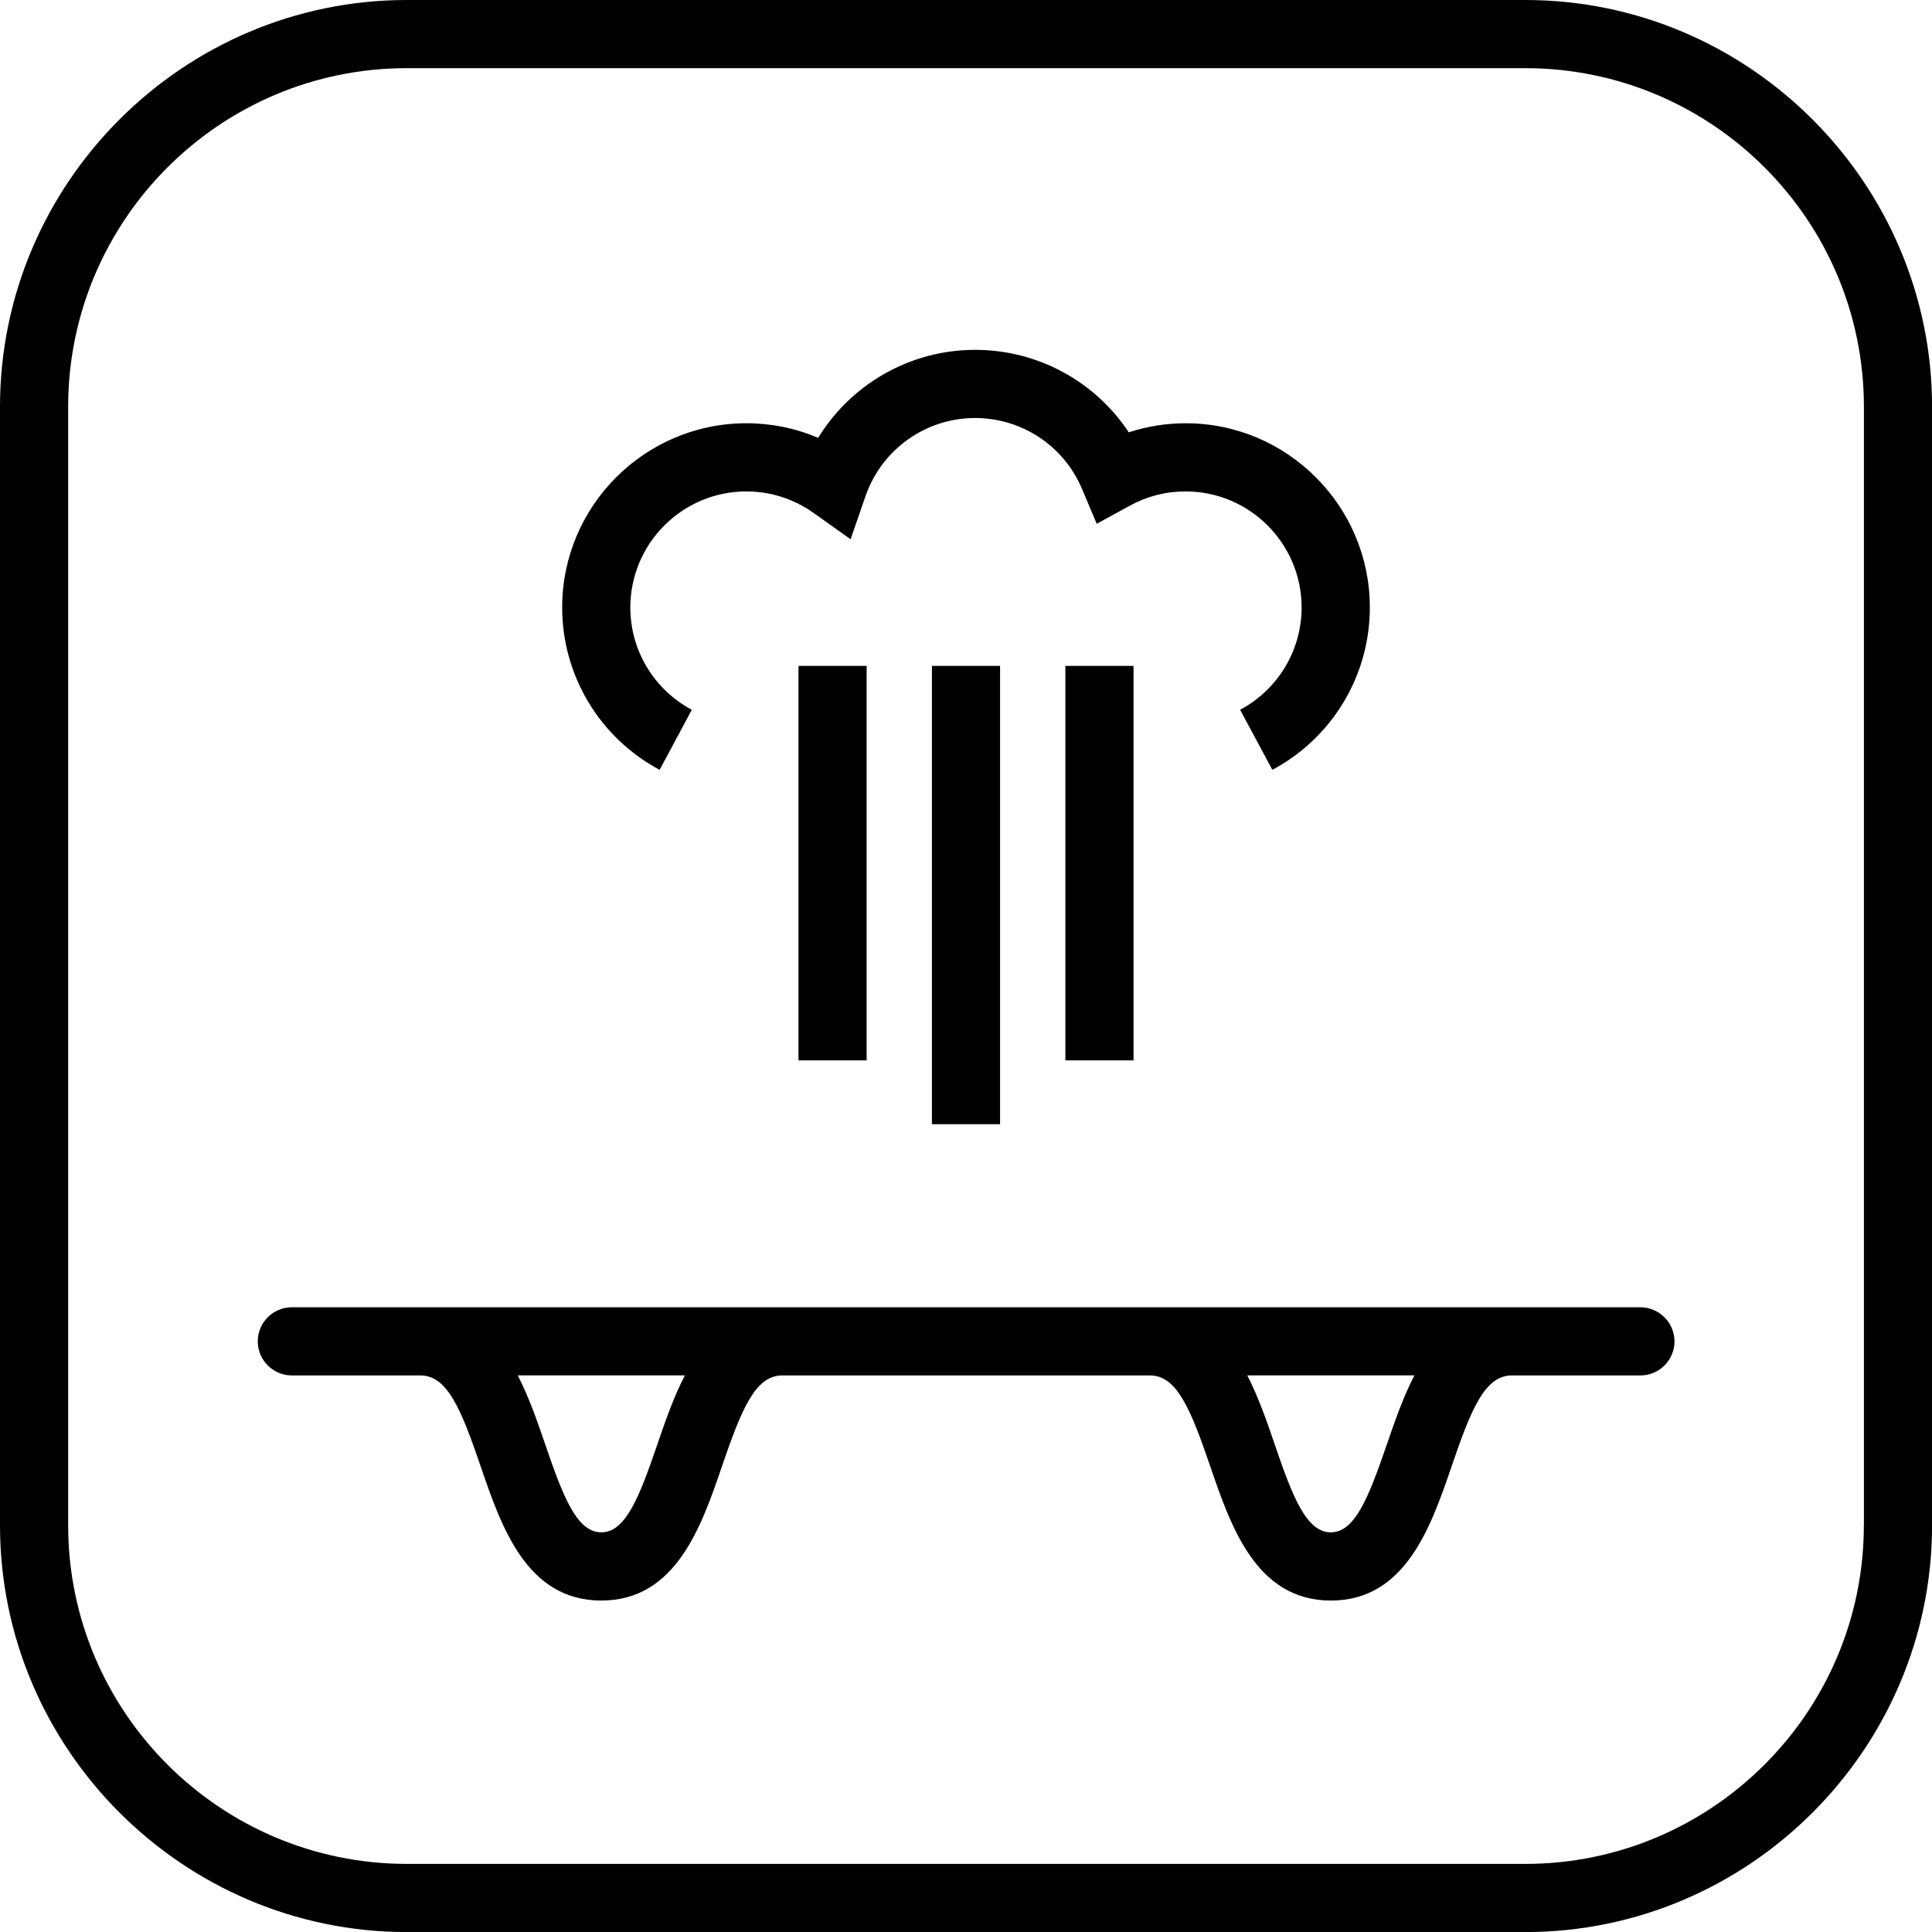 <?xml version="1.0" encoding="utf-8"?>
<!-- Generator: Adobe Illustrator 28.0.0, SVG Export Plug-In . SVG Version: 6.00 Build 0)  -->
<svg version="1.1" id="Vrstva_1" xmlns="http://www.w3.org/2000/svg" xmlns:xlink="http://www.w3.org/1999/xlink" x="0px" y="0px"
	 viewBox="0 0 28.346 28.346" style="enable-background:new 0 0 28.346 28.346;" xml:space="preserve">
<g>
	<path d="M22.379,0H5.968C2.685,0,0,2.685,0,5.968v16.411c0,3.282,2.685,5.968,5.968,5.968h16.411c3.282,0,5.968-2.685,5.968-5.968
		V5.968C28.346,2.685,25.661,0,22.379,0z M27.346,22.379c0,2.739-2.229,4.968-4.968,4.968H5.968C3.229,27.346,1,25.118,1,22.379
		V5.968C1,3.228,3.229,1,5.968,1h16.411c2.739,0,4.968,2.228,4.968,4.968V22.379z"/>
	<path d="M9.678,11.295l0.472-0.881c-0.557-0.298-0.902-0.873-0.902-1.501c0-0.939,0.764-1.703,1.703-1.703
		c0.354,0,0.694,0.109,0.985,0.315l0.544,0.387l0.218-0.631c0.237-0.687,0.883-1.148,1.608-1.148c0.687,0,1.303,0.409,1.57,1.042
		l0.215,0.51l0.486-0.266c0.254-0.139,0.529-0.209,0.818-0.209c0.938,0,1.702,0.764,1.702,1.703c0,0.628-0.346,1.203-0.902,1.501
		l0.473,0.881c0.882-0.472,1.43-1.385,1.43-2.382c0-1.49-1.212-2.703-2.702-2.703c-0.284,0-0.566,0.045-0.835,0.133
		c-0.495-0.748-1.335-1.21-2.254-1.21c-0.952,0-1.819,0.501-2.303,1.291c-0.331-0.141-0.688-0.214-1.053-0.214
		c-1.491,0-2.703,1.213-2.703,2.703C8.248,9.91,8.796,10.823,9.678,11.295z"/>
	<rect x="13.673" y="9.77" width="1" height="6.724"/>
	<rect x="15.631" y="9.77" width="1" height="5.788"/>
	<rect x="11.715" y="9.77" width="1" height="5.788"/>
	<path d="M24.065,19.18H4.282c-0.276,0-0.5,0.224-0.5,0.5s0.224,0.5,0.5,0.5h1.886c0.399,0,0.601,0.506,0.886,1.339
		c0.299,0.875,0.672,1.964,1.768,1.964s1.469-1.089,1.769-1.965c0.285-0.832,0.487-1.338,0.886-1.338h5.395
		c0.399,0,0.601,0.506,0.886,1.338c0.3,0.876,0.672,1.965,1.769,1.965c1.096,0,1.469-1.089,1.769-1.964
		c0.284-0.833,0.486-1.339,0.886-1.339h1.886c0.276,0,0.5-0.224,0.5-0.5S24.341,19.18,24.065,19.18z M9.644,21.194
		c-0.266,0.778-0.467,1.288-0.822,1.288S8.266,21.973,8,21.194c-0.113-0.331-0.237-0.691-0.404-1.015h2.453
		C9.88,20.503,9.757,20.863,9.644,21.194z M20.347,21.194c-0.267,0.778-0.468,1.288-0.822,1.288c-0.355,0-0.557-0.51-0.822-1.288
		c-0.113-0.331-0.236-0.691-0.404-1.015h2.453C20.584,20.503,20.461,20.864,20.347,21.194z"/>
</g>
</svg>
